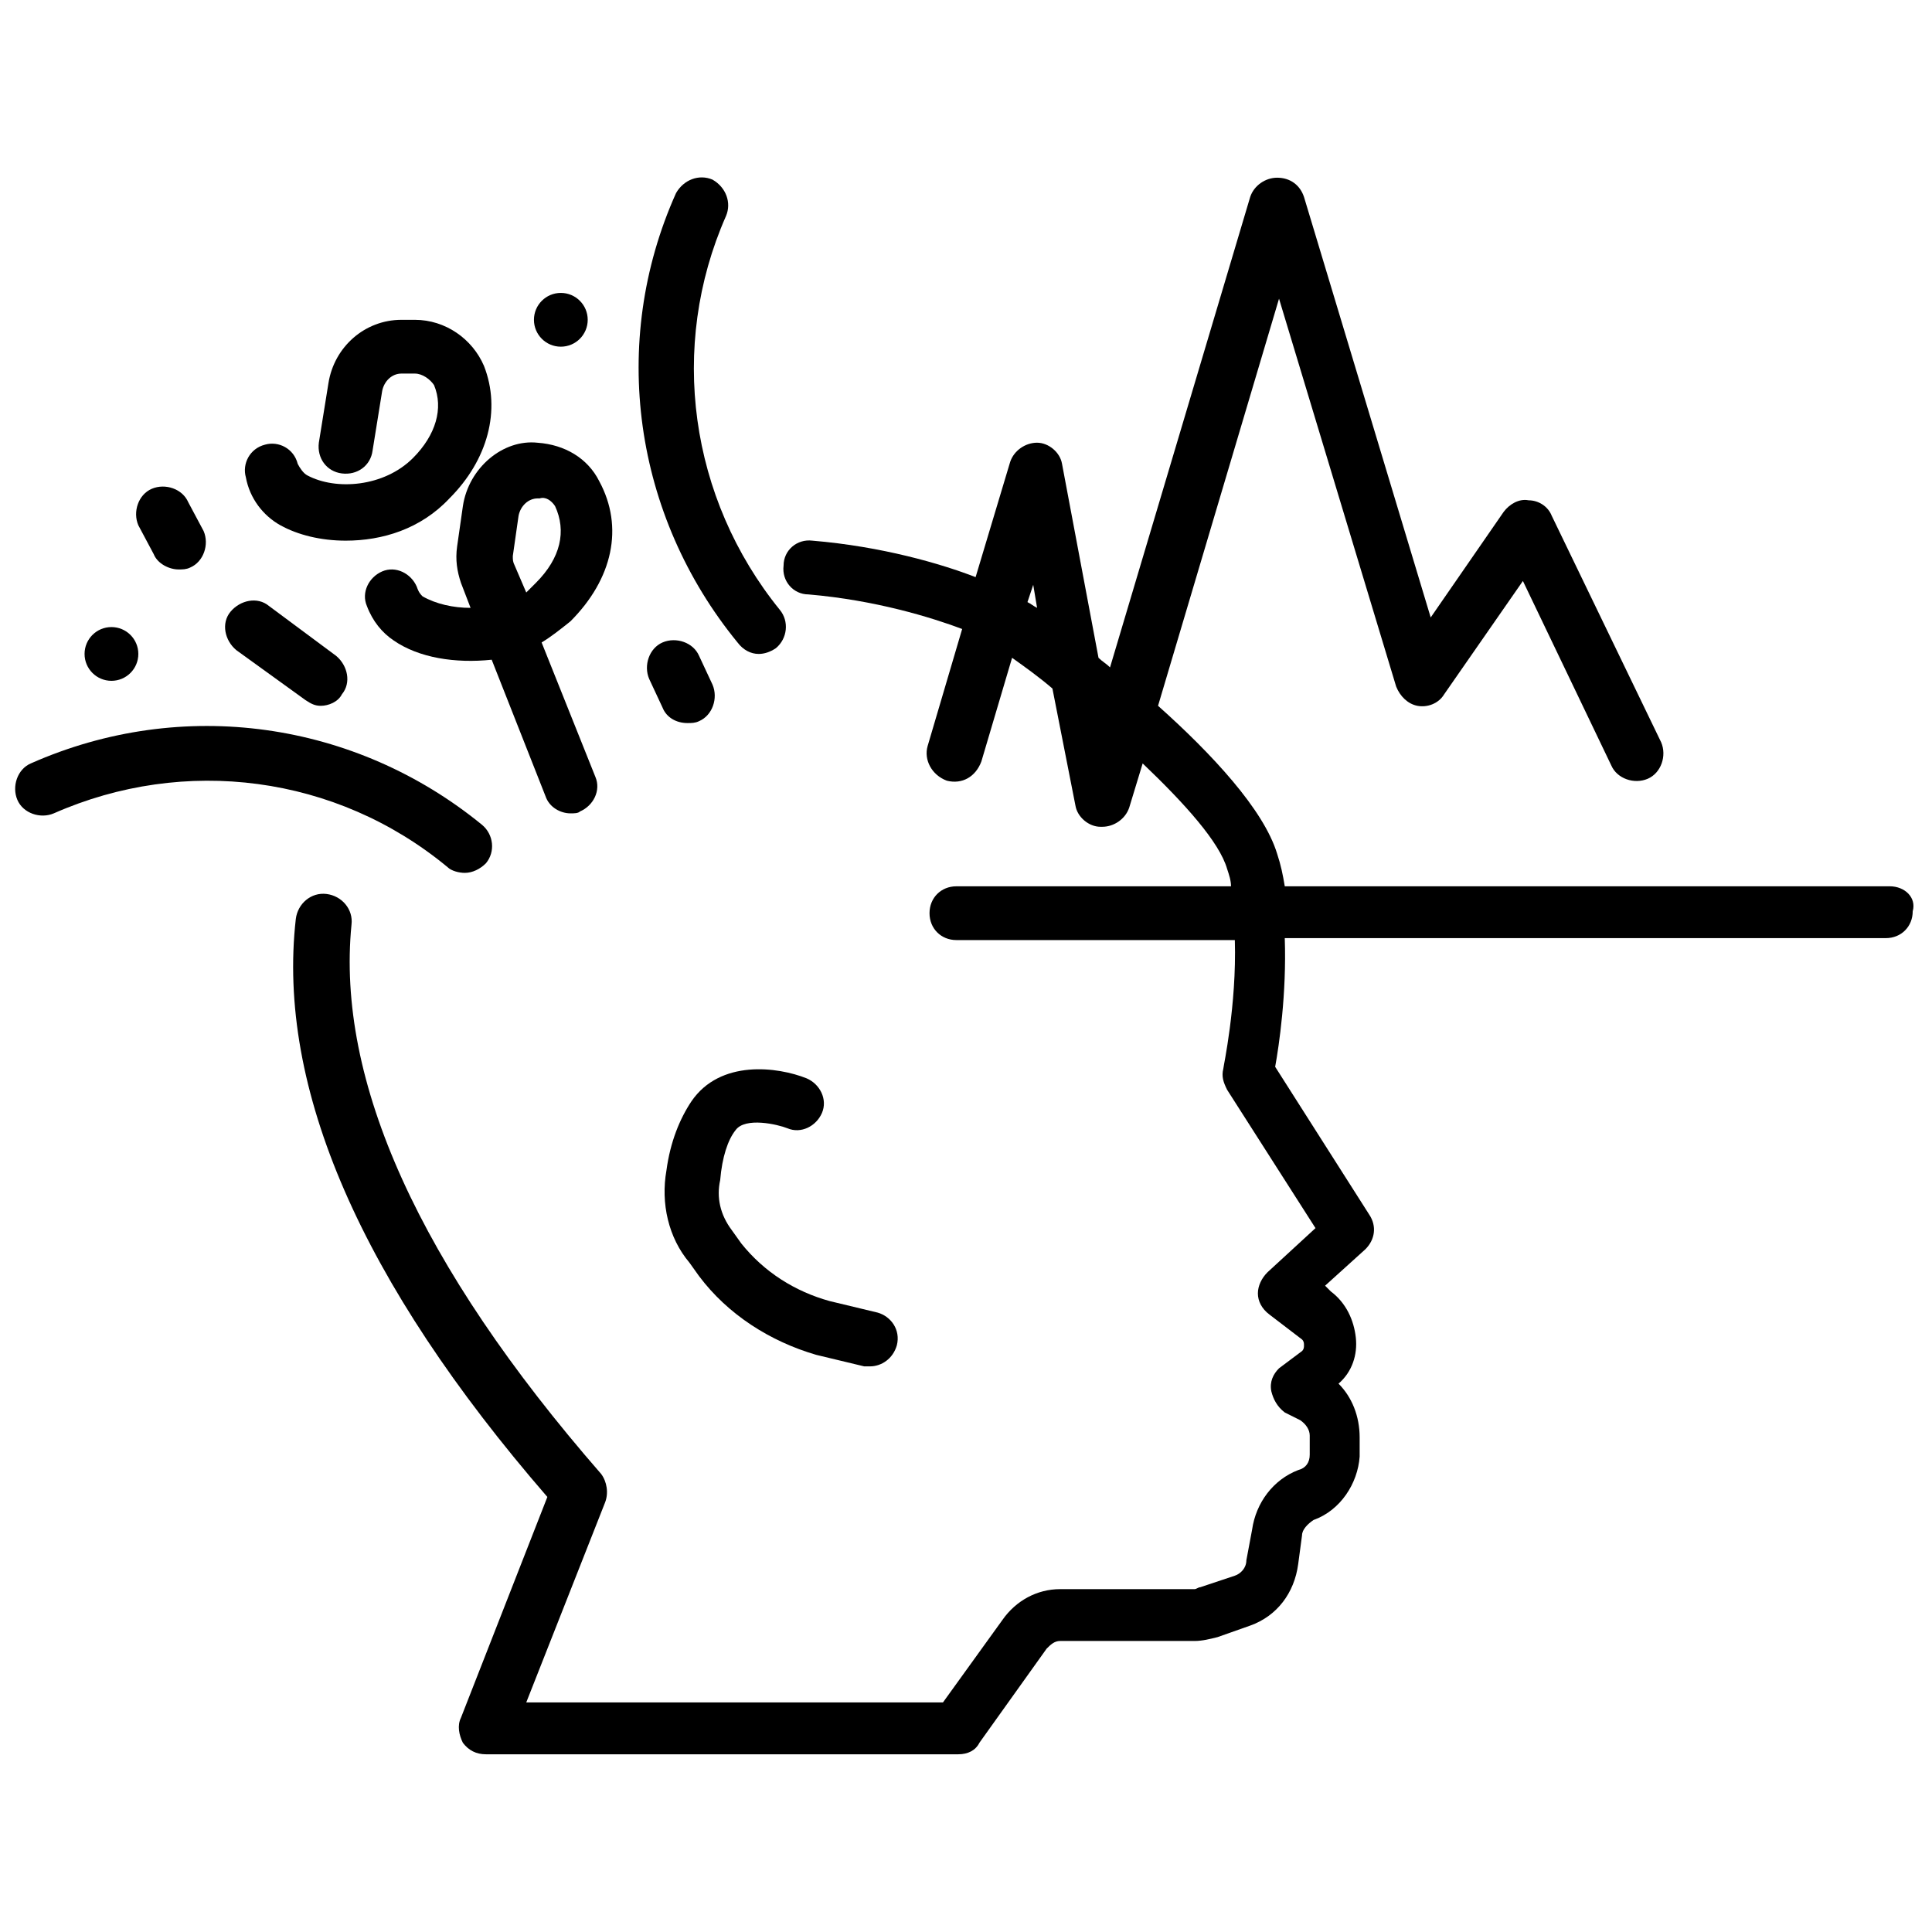 <?xml version="1.0" encoding="UTF-8"?>
<!-- Uploaded to: ICON Repo, www.iconrepo.com, Generator: ICON Repo Mixer Tools -->
<svg width="800px" height="800px" version="1.1" viewBox="144 144 512 512" xmlns="http://www.w3.org/2000/svg">
 <defs>
  <clipPath id="b">
   <path d="m221 191h430.9v418h-430.9z"/>
  </clipPath>
  <clipPath id="a">
   <path d="m148.09 336h126.91v40h-126.91z"/>
  </clipPath>
 </defs>
 <g clip-path="url(#b)">
  <path d="m644.78 378.88h-160.3c-0.508-3.055-1.02-5.598-2.035-8.652-3.562-11.703-17.301-26.461-31.551-39.184l32.062-107.89 31.043 102.8c1.02 2.543 3.055 4.582 5.598 5.09 2.543 0.508 5.598-0.508 7.125-3.055l20.863-30.023 23.41 48.855c1.527 3.562 6.106 5.09 9.668 3.562 3.562-1.527 5.09-6.106 3.562-9.668l-29.012-60.055c-1.02-2.543-3.562-4.07-6.106-4.07-2.543-0.508-5.09 1.02-6.617 3.055l-19.34 27.988-33.582-111.45c-1.02-3.055-3.562-5.09-7.125-5.09-3.055 0-6.106 2.035-7.125 5.09l-37.148 124.68c-1.02-1.02-2.035-1.527-3.055-2.543l-9.668-51.398c-0.508-3.055-3.562-5.598-6.617-5.598s-6.106 2.035-7.125 5.09l-9.16 30.535c-9.16-3.562-24.938-8.141-43.258-9.668-4.07-0.508-7.633 2.543-7.633 6.617-0.508 4.07 2.543 7.633 6.617 7.633 17.812 1.527 32.57 6.106 40.711 9.16l-9.16 31.043c-1.02 3.562 1.02 7.633 5.09 9.16 4.07 1.02 7.633-1.02 9.16-5.09l8.141-27.48c3.562 2.543 7.125 5.09 10.688 8.141l6.106 31.043c0.508 3.055 3.562 5.598 6.617 5.598h0.508c3.055 0 6.106-2.035 7.125-5.09l3.562-11.703c11.195 10.688 20.355 20.863 22.391 27.988 0.508 1.527 1.02 3.055 1.02 4.582l-72.773-0.004c-4.07 0-7.125 3.055-7.125 7.125 0 4.07 3.055 7.125 7.125 7.125h73.789c0.508 17.301-3.055 33.586-3.055 34.098-0.508 2.035 0 3.562 1.02 5.598l23.41 36.641-12.723 11.703c-1.527 1.527-2.543 3.562-2.543 5.598s1.02 4.07 3.055 5.598l8.652 6.617c0.508 0.508 0.508 1.02 0.508 1.527 0 0.508 0 1.02-0.508 1.527l-6.109 4.578c-1.527 1.527-2.543 3.562-2.035 6.106 0.508 2.035 1.527 4.07 3.562 5.598l4.07 2.035c1.527 1.02 2.543 2.543 2.543 4.07v5.09c0 2.035-1.02 3.562-3.055 4.07-6.617 2.543-11.195 8.652-12.215 15.777l-1.523 8.145c0 2.035-1.527 3.562-3.055 4.07l-9.16 3.055c-0.508 0-1.02 0.508-1.527 0.508h-35.621c-6.106 0-11.703 3.055-15.266 8.141l-15.777 21.883h-110.43l20.863-52.926c1.02-2.543 0.508-5.598-1.02-7.633-48.344-55.469-70.227-104.32-66.156-145.55 0.508-4.07-2.543-7.633-6.617-8.141-4.07-0.508-7.633 2.543-8.141 6.617-5.09 44.781 17.301 96.184 66.664 153.18l-22.902 58.523c-1.02 2.035-0.508 4.582 0.508 6.617 1.527 2.035 3.562 3.055 6.106 3.055h125.19c2.543 0 4.582-1.02 5.598-3.055l17.812-24.938c1.02-1.02 2.035-2.035 3.562-2.035h35.621c2.035 0 4.07-0.508 6.106-1.02l8.652-3.055c7.125-2.543 11.703-8.652 12.723-16.285l1.02-7.633c0-1.527 1.527-3.055 3.055-4.07 7.125-2.543 11.703-9.668 12.215-16.793v-5.09c0-5.598-2.035-10.688-5.598-14.25 3.562-3.055 5.09-7.633 4.582-12.215-0.508-4.582-2.543-9.16-6.617-12.215l-1.527-1.527 10.688-9.668c2.543-2.543 3.055-6.106 1.02-9.16l-24.938-39.184c1.02-5.598 3.055-19.34 2.543-34.098h159.29c4.07 0 7.125-3.055 7.125-7.125 1.023-3.559-2.027-6.613-6.102-6.613zm-228.49-75.316 1.527-4.582 1.02 6.106c-1.023-0.508-1.531-1.016-2.547-1.523z"/>
 </g>
 <path d="m338.93 443.51c2.543-3.562 11.195-1.527 13.742-0.508 3.562 1.527 7.633-0.508 9.16-4.07 1.527-3.562-0.508-7.633-4.07-9.16-7.633-3.055-22.902-5.09-30.535 6.106-3.055 4.582-5.598 10.688-6.617 18.32-1.527 8.652 0.508 17.812 6.106 24.426l2.543 3.562c7.633 10.18 18.828 17.301 31.043 20.863l12.723 3.055h1.527c3.055 0 6.106-2.035 7.125-5.598 1.02-4.07-1.527-7.633-5.09-8.652l-12.723-3.055c-9.16-2.543-17.301-7.633-23.41-15.266l-2.543-3.562c-3.055-4.07-4.07-8.652-3.055-13.23 0.512-6.106 2.039-10.684 4.074-13.23z"/>
 <path d="m218.32 283.21c4.582 2.543 10.688 4.07 17.301 4.07 9.668 0 19.848-3.055 27.48-11.195 10.18-10.18 13.742-23.41 9.16-35.113-3.055-7.125-10.18-12.215-18.32-12.215h-3.562c-9.668 0-17.812 7.125-19.34 16.793l-2.543 15.777c-0.508 4.07 2.035 7.633 6.106 8.141 4.07 0.508 7.633-2.035 8.141-6.106l2.543-15.777c0.508-2.543 2.543-4.582 5.09-4.582h3.562c2.035 0 4.07 1.527 5.09 3.055 2.543 6.106 0.508 13.23-5.598 19.34-7.633 7.633-20.355 8.652-27.988 4.582-1.02-0.508-2.035-2.035-2.543-3.055-1.02-4.07-5.09-6.106-8.652-5.09-4.07 1.02-6.106 5.09-5.09 8.652 1.023 5.598 4.586 10.176 9.164 12.723z"/>
 <path d="m266.67 278.12-1.527 10.688c-0.508 3.562 0 6.617 1.02 9.668l2.543 6.617c-4.582 0-9.16-1.02-12.723-3.055-0.508-0.508-1.02-1.02-1.527-2.543-1.527-3.562-5.598-5.598-9.16-4.07s-5.598 5.598-4.07 9.16c1.527 4.07 4.07 7.125 7.125 9.16 6.617 4.582 16.285 6.106 25.953 5.09l14.25 36.133c1.02 3.055 4.07 4.582 6.617 4.582 1.02 0 2.035 0 2.543-0.508 3.562-1.527 5.598-5.598 4.07-9.16l-14.25-35.621c2.543-1.527 5.09-3.562 7.633-5.598 11.195-11.195 14.25-24.938 7.633-37.148-3.055-6.106-9.16-9.668-16.285-10.18-9.156-1.027-18.316 6.606-19.844 16.785zm24.426 0c3.055 6.617 1.527 13.742-5.09 20.355-1.02 1.02-1.527 1.527-2.543 2.543l-3.055-7.125c-0.508-1.02-0.508-1.527-0.508-2.543l1.527-10.688c0.508-2.543 2.543-4.582 5.09-4.582h0.508c1.527-0.504 3.055 0.512 4.07 2.039z"/>
 <g clip-path="url(#a)">
  <path d="m267.18 375.32c2.035 0 4.07-1.02 5.598-2.543 2.543-3.055 2.035-7.633-1.02-10.18-33.586-27.48-79.387-34.094-119.59-16.285-3.562 1.527-5.09 6.106-3.562 9.668 1.527 3.562 6.106 5.09 9.668 3.562 34.605-15.266 74.809-10.18 104.32 14.25 1.02 1.02 3.055 1.527 4.582 1.527z"/>
 </g>
 <path d="m224.94 329.52c1.527 1.02 2.543 1.527 4.07 1.527 2.035 0 4.582-1.02 5.598-3.055 2.543-3.055 1.527-7.633-1.527-10.18l-17.812-13.23c-3.055-2.543-7.633-1.527-10.18 1.527-2.543 3.055-1.527 7.633 1.527 10.18z"/>
 <path d="m345.04 317.3c1.527 0 3.055-0.508 4.582-1.527 3.055-2.543 3.562-7.125 1.02-10.18-23.922-29.512-29.52-69.715-14.254-104.32 1.527-3.562 0-7.633-3.562-9.668-3.562-1.527-7.633 0-9.668 3.562-17.812 39.695-11.195 85.496 16.285 119.08 1.523 2.035 3.559 3.051 5.598 3.051z"/>
 <path d="m326.21 335.62c1.02 0 2.035 0 3.055-0.508 3.562-1.527 5.09-6.106 3.562-9.668l-3.562-7.633c-1.527-3.562-6.106-5.09-9.668-3.562s-5.09 6.106-3.562 9.668l3.562 7.633c1.016 2.547 3.562 4.07 6.613 4.07z"/>
 <path d="m184.73 290.84c1.02 2.543 4.07 4.07 6.617 4.07 1.02 0 2.035 0 3.055-0.508 3.562-1.527 5.09-6.106 3.562-9.668l-4.074-7.637c-1.527-3.562-6.106-5.09-9.668-3.562s-5.09 6.106-3.562 9.668z"/>
 <path d="m180.66 317.3c0 3.938-3.191 7.125-7.125 7.125-3.934 0-7.125-3.188-7.125-7.125 0-3.934 3.191-7.121 7.125-7.121 3.934 0 7.125 3.188 7.125 7.121"/>
 <path d="m299.75 228.75c0 3.934-3.191 7.125-7.125 7.125s-7.125-3.191-7.125-7.125 3.191-7.125 7.125-7.125 7.125 3.191 7.125 7.125"/>
</svg>